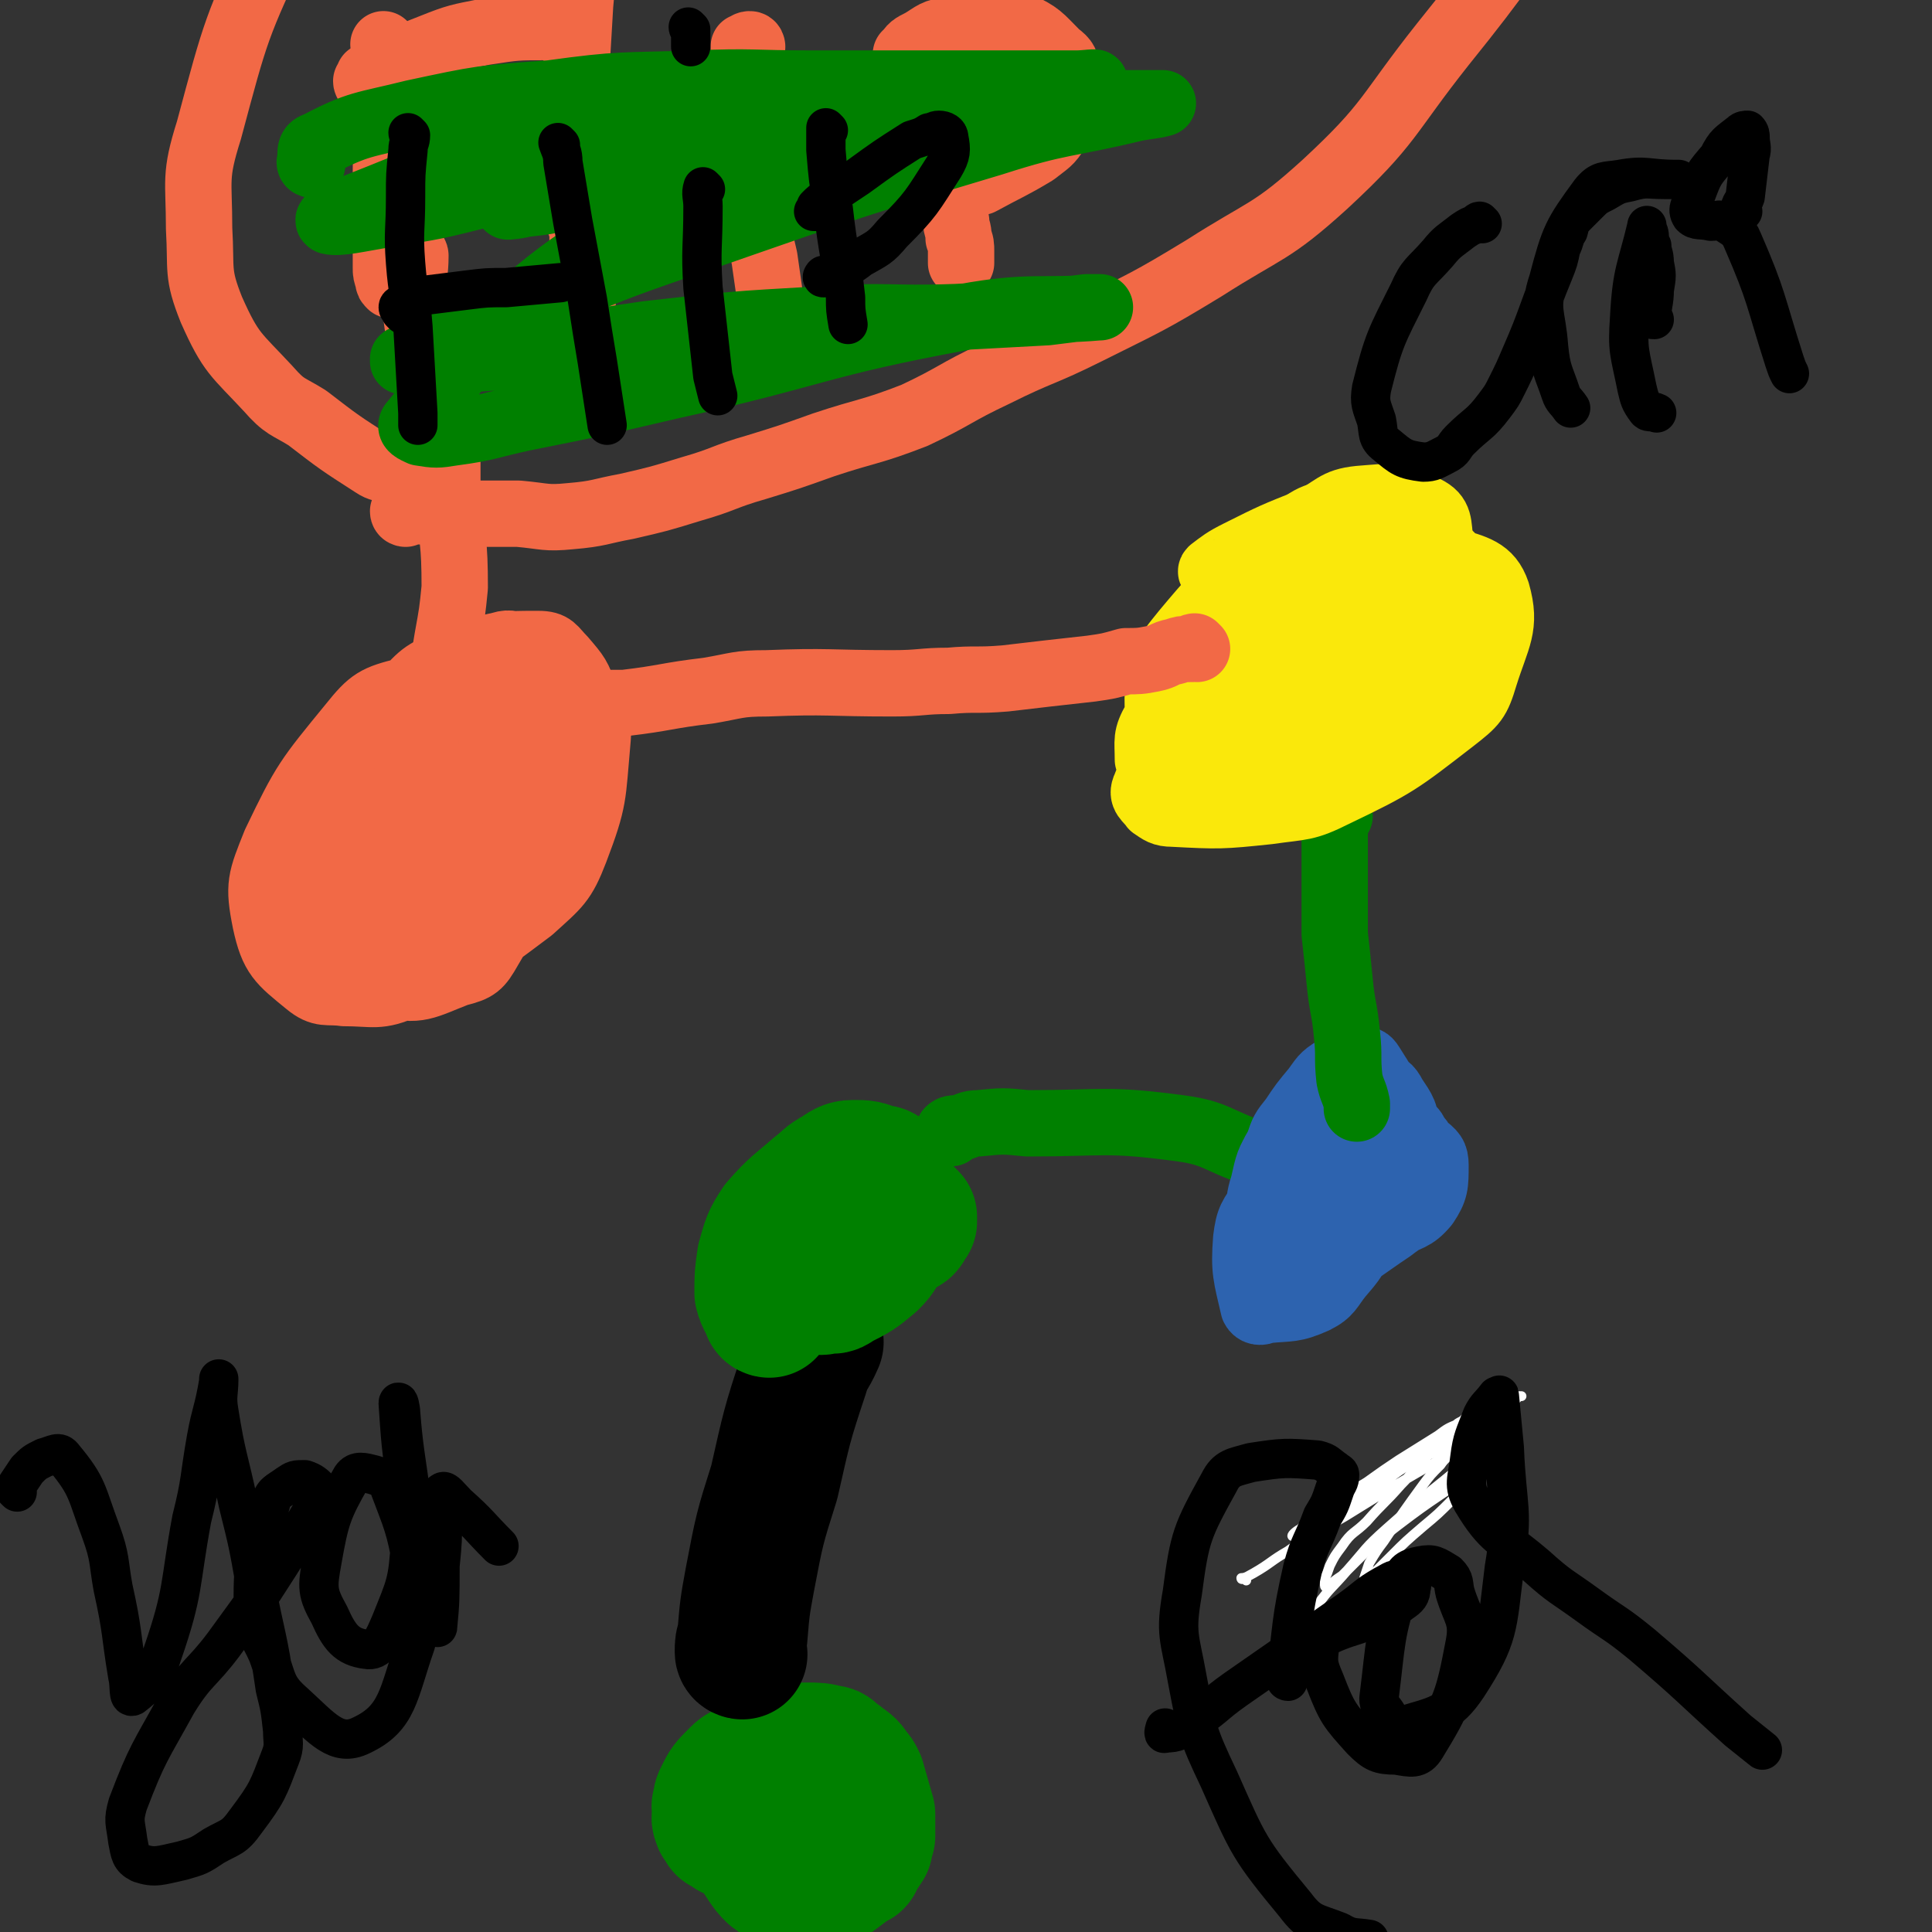 <svg viewBox='0 0 786 786' version='1.1' xmlns='http://www.w3.org/2000/svg' xmlns:xlink='http://www.w3.org/1999/xlink'><rect x="0" y="0" width="786" height="786" fill="#333333" stroke="none"/><g fill='none' stroke='#000000' stroke-width='4' stroke-linecap='round' stroke-linejoin='round'><path d='M533,626c0,0 -1,-1 -1,-1 1,-1 1,-2 3,-3 1,0 1,0 2,0 2,0 2,0 3,0 '/></g>
<g fill='none' stroke='#FFFFFF' stroke-width='4' stroke-linecap='round' stroke-linejoin='round'><path d='M557,649c0,0 -1,0 -1,-1 -1,-3 -1,-3 -1,-6 1,-3 1,-3 2,-6 3,-5 3,-5 6,-9 8,-12 8,-12 16,-23 3,-4 3,-4 7,-8 2,-3 3,-3 6,-6 0,-1 0,-1 1,-2 1,0 2,-1 1,-1 -3,1 -4,1 -8,3 -10,4 -10,3 -20,8 -8,4 -8,4 -15,9 -9,6 -9,6 -18,12 -2,1 -2,1 -4,3 -2,1 -4,3 -3,3 2,-1 4,-3 7,-5 9,-6 10,-6 19,-12 7,-5 7,-5 15,-10 10,-8 10,-8 20,-15 3,-2 3,-1 5,-3 1,-1 1,-1 3,-2 0,0 1,-1 1,-1 0,1 -1,1 -2,2 -5,2 -5,2 -9,5 -8,5 -8,5 -16,10 -6,4 -6,4 -13,9 -5,3 -5,3 -11,7 -3,2 -3,2 -5,4 -2,1 -2,2 -3,3 -1,1 -1,1 -2,2 -1,0 -1,0 -1,-1 0,0 0,1 0,0 3,-1 3,-1 6,-2 9,-5 9,-5 18,-11 12,-7 12,-7 24,-15 9,-6 9,-6 18,-11 6,-4 6,-4 13,-8 1,0 1,0 3,-1 1,-1 1,-1 2,-2 1,0 1,0 1,0 0,0 0,0 0,0 '/><path d='M507,643c0,0 -1,-1 -1,-1 0,0 -1,1 -1,0 2,0 3,-1 5,-2 7,-4 7,-5 14,-9 11,-8 11,-7 23,-14 21,-13 21,-13 42,-25 5,-3 5,-2 11,-5 5,-2 5,-3 10,-5 0,0 2,0 1,0 -2,3 -4,4 -8,7 -19,17 -20,16 -39,33 -9,8 -8,8 -16,17 -6,7 -7,7 -12,14 -6,7 -6,7 -11,14 0,1 0,1 -1,2 0,0 1,1 1,0 12,-10 13,-9 25,-20 8,-8 8,-8 16,-16 6,-6 6,-6 13,-12 6,-5 6,-5 12,-11 5,-5 5,-4 9,-9 3,-2 3,-2 6,-5 2,-1 2,-1 4,-3 1,-1 2,-1 3,-2 0,0 -1,1 -2,1 -5,3 -5,3 -10,6 -19,13 -20,13 -38,27 -6,5 -6,5 -11,10 -3,3 -3,3 -6,6 -3,2 -3,2 -5,4 -1,1 -2,1 -2,0 0,0 0,0 0,0 0,-2 0,-2 0,-3 1,-2 1,-2 2,-5 2,-4 2,-4 5,-8 4,-6 5,-5 10,-10 7,-8 7,-7 14,-15 5,-5 5,-6 10,-11 2,-3 2,-3 3,-5 1,-1 1,-1 2,-1 1,-1 1,-1 2,-2 0,0 0,0 0,0 -1,1 -2,2 -4,3 -8,4 -8,5 -16,9 -8,6 -8,5 -17,11 -4,3 -4,4 -9,7 -2,2 -2,2 -4,3 -1,1 -1,1 -2,2 0,0 -1,0 -1,0 1,1 1,1 2,0 7,-3 7,-3 14,-8 9,-6 9,-6 17,-12 12,-9 12,-9 25,-17 3,-3 4,-2 8,-5 6,-3 5,-4 11,-8 '/></g>
<g fill='none' stroke='#008000' stroke-width='53' stroke-linecap='round' stroke-linejoin='round'><path d='M297,746c0,0 0,-1 -1,-1 -1,-1 -1,-1 -2,-1 -1,0 0,-1 0,-1 -1,-1 -2,-1 -2,-2 -1,-2 0,-2 0,-4 0,-2 -1,-2 0,-3 0,-2 0,-2 1,-4 2,-4 2,-4 6,-8 2,-2 2,-2 5,-3 3,-2 2,-2 6,-4 6,-2 6,-2 13,-3 3,-1 3,-1 5,-1 5,0 5,0 9,1 2,0 2,1 3,2 2,1 2,1 3,2 3,2 3,2 5,5 1,1 1,1 2,3 2,7 2,7 4,14 0,5 0,5 0,9 -1,2 -1,2 -1,4 -2,3 -2,3 -4,6 0,1 0,1 -1,1 -4,3 -4,3 -8,6 -1,0 -1,0 -2,1 -2,1 -2,1 -3,2 -3,1 -3,1 -6,1 -1,1 -1,1 -2,0 -4,0 -4,0 -8,-1 -2,-2 -2,-2 -5,-4 -2,-2 -2,-2 -4,-5 -4,-6 -4,-6 -7,-11 -1,-2 -1,-2 -1,-4 -1,-1 -1,-1 -1,-3 -1,-1 0,-1 0,-2 '/></g>
<g fill='none' stroke='#000000' stroke-width='53' stroke-linecap='round' stroke-linejoin='round'><path d='M302,673c0,0 -1,0 -1,-1 0,-3 0,-3 1,-6 1,-12 1,-12 3,-23 4,-21 4,-21 10,-40 5,-22 5,-23 12,-44 2,-7 3,-6 6,-13 '/></g>
<g fill='none' stroke='#008000' stroke-width='53' stroke-linecap='round' stroke-linejoin='round'><path d='M313,534c0,0 -1,0 -1,-1 -1,-3 -2,-3 -3,-7 0,-7 0,-7 1,-14 2,-7 2,-8 6,-14 7,-8 8,-8 16,-15 4,-3 4,-4 8,-6 3,-2 4,-3 7,-3 5,0 5,0 10,2 2,0 2,0 3,1 2,2 2,3 2,5 0,11 1,11 -2,22 -1,5 -1,6 -5,10 -6,5 -6,5 -14,9 -2,2 -3,1 -5,1 -2,1 -2,1 -4,0 -2,0 -4,0 -4,-2 -1,-2 0,-3 1,-6 1,-5 1,-5 4,-9 5,-7 5,-7 12,-13 3,-2 4,-2 7,-3 6,-2 6,-2 12,-1 2,0 2,0 4,2 1,1 1,1 3,3 0,1 0,1 0,2 -1,1 -1,2 -2,3 -3,2 -4,2 -7,4 -5,2 -5,2 -10,4 -6,3 -6,2 -13,5 '/></g>
<g fill='none' stroke='#008000' stroke-width='27' stroke-linecap='round' stroke-linejoin='round'><path d='M387,461c0,0 -1,-1 -1,-1 1,-1 2,-1 4,-1 4,-1 4,-2 8,-2 10,-1 10,-1 20,0 31,0 32,-2 62,2 15,2 15,5 30,10 4,1 4,1 7,3 '/></g>
<g fill='none' stroke='#2D63AF' stroke-width='27' stroke-linecap='round' stroke-linejoin='round'><path d='M513,504c0,0 -1,0 -1,-1 -1,-2 -2,-2 -2,-4 -1,-2 1,-2 1,-4 2,-7 1,-7 3,-13 2,-9 2,-9 6,-16 2,-6 2,-6 6,-11 4,-6 4,-6 9,-12 3,-4 3,-5 8,-8 5,-3 6,-4 11,-4 3,0 3,1 5,4 3,5 4,5 4,12 2,19 2,19 -1,38 -1,9 -2,9 -7,18 -4,9 -4,9 -10,16 -4,5 -4,7 -10,10 -9,4 -10,3 -20,4 -2,1 -4,1 -5,-1 -3,-13 -4,-15 -3,-28 1,-8 2,-9 7,-16 9,-12 9,-14 23,-22 11,-8 12,-7 25,-9 4,-1 5,0 9,1 3,1 4,1 5,4 3,3 3,4 3,9 0,10 1,11 -3,19 -3,6 -5,6 -10,10 -12,8 -12,9 -25,16 -4,2 -4,2 -9,2 -4,-1 -5,0 -7,-3 -3,-4 -2,-5 -2,-11 0,-7 -1,-8 2,-14 6,-12 7,-13 17,-22 5,-5 6,-4 12,-6 5,-2 6,-3 11,-2 7,1 8,2 14,6 4,3 5,4 5,8 0,8 0,10 -4,16 -5,6 -7,5 -14,9 -7,3 -7,4 -16,6 -11,3 -11,3 -23,4 -3,0 -5,0 -6,-3 -5,-9 -8,-12 -7,-23 3,-16 6,-16 15,-30 4,-7 5,-6 11,-11 4,-3 5,-4 10,-4 5,-1 6,0 10,2 4,2 5,2 7,6 4,6 5,7 5,14 2,14 2,15 -1,28 -1,4 -2,5 -7,8 -6,4 -6,5 -14,7 -10,3 -11,3 -22,4 -4,0 -6,0 -8,-3 -1,-1 0,-4 2,-6 8,-9 9,-9 19,-16 2,-2 3,-1 5,-1 '/></g>
<g fill='none' stroke='#008000' stroke-width='27' stroke-linecap='round' stroke-linejoin='round'><path d='M545,332c0,0 -1,-1 -1,-1 0,0 -1,0 -1,1 0,1 0,1 0,2 0,5 0,5 0,9 0,6 0,6 0,13 0,12 0,12 0,24 1,9 1,9 2,19 1,11 2,11 3,22 1,9 0,9 1,18 1,5 2,5 3,10 0,1 0,1 0,2 '/></g>
<g fill='none' stroke='#FAE80B' stroke-width='27' stroke-linecap='round' stroke-linejoin='round'><path d='M494,233c0,0 -2,0 -1,-1 4,-3 5,-4 11,-7 14,-7 14,-7 29,-13 10,-5 10,-8 20,-9 13,-1 16,-2 27,4 6,3 5,6 6,14 2,13 2,14 0,27 -3,20 -2,21 -9,40 -4,9 -6,8 -12,15 -4,4 -5,4 -9,8 '/><path d='M477,320c0,0 -1,0 -1,-1 -1,0 -1,0 -2,0 -2,-2 -2,-2 -3,-4 -2,-3 -3,-3 -4,-6 0,-8 -1,-9 3,-16 6,-11 6,-12 16,-20 15,-13 16,-13 34,-22 25,-13 25,-14 52,-22 9,-3 10,-4 18,-1 10,3 16,4 19,13 4,14 0,18 -5,34 -3,10 -4,11 -13,18 -22,17 -23,18 -48,30 -12,6 -13,5 -27,7 -19,2 -20,2 -39,1 -4,0 -5,-1 -8,-3 -2,-3 -5,-4 -3,-8 9,-23 9,-26 24,-47 10,-14 13,-12 27,-23 12,-9 12,-9 25,-16 10,-5 10,-6 20,-9 11,-2 12,-3 23,-1 4,0 6,2 7,6 3,13 3,15 1,29 -1,9 -2,9 -7,17 -6,9 -7,9 -16,16 -20,15 -21,16 -44,27 -8,3 -9,3 -17,1 -9,-2 -12,-2 -17,-9 -4,-6 -2,-9 -1,-17 3,-10 4,-11 10,-19 8,-11 8,-11 18,-19 20,-15 21,-15 42,-26 7,-3 7,-3 14,-2 5,0 6,0 9,4 5,4 6,5 7,12 1,17 1,18 -4,35 -2,8 -2,9 -9,15 -15,12 -16,12 -35,20 -10,5 -11,5 -21,4 -11,0 -13,1 -22,-5 -5,-3 -6,-6 -4,-11 8,-26 10,-28 25,-52 7,-11 8,-11 18,-19 11,-9 11,-9 23,-16 2,-2 2,-2 5,-2 1,-1 2,-1 2,0 1,3 2,5 0,9 -9,17 -9,18 -20,34 -5,7 -5,6 -12,12 -7,6 -7,7 -16,11 -13,6 -14,5 -28,8 -2,0 -3,0 -5,-1 -2,-1 -4,-1 -3,-3 6,-17 5,-19 16,-34 6,-9 7,-9 17,-14 15,-9 16,-8 32,-14 4,-1 5,-2 9,0 6,4 7,6 9,14 3,8 2,10 0,18 -3,10 -3,11 -9,18 -17,20 -17,21 -37,37 -7,6 -9,6 -18,8 -7,2 -8,2 -15,2 -5,0 -8,2 -10,-2 -7,-13 -8,-16 -8,-32 1,-14 2,-16 11,-27 20,-24 22,-24 47,-43 8,-6 10,-4 20,-6 6,-2 7,-3 13,0 7,2 8,3 12,9 4,5 3,6 3,13 1,7 2,8 -1,14 -8,12 -9,13 -21,23 -9,8 -10,8 -21,12 -17,6 -17,5 -34,9 -3,1 -3,0 -6,1 -1,0 -2,0 -2,0 3,-3 4,-5 9,-8 9,-6 9,-6 19,-10 9,-5 9,-6 19,-7 11,-2 12,-1 23,0 2,0 4,1 4,3 -1,10 1,13 -5,21 -9,13 -12,12 -26,20 -7,4 -8,3 -16,4 -6,1 -6,1 -13,1 -1,0 -2,0 -2,0 0,-1 1,-1 1,-2 5,-4 5,-4 9,-8 '/></g>
<g fill='none' stroke='#F26946' stroke-width='27' stroke-linecap='round' stroke-linejoin='round'><path d='M487,264c0,0 -1,-1 -1,-1 -1,0 -1,1 -1,1 0,0 0,0 -1,0 -3,0 -3,0 -6,1 -5,1 -4,2 -9,3 -5,1 -6,1 -11,1 -7,2 -7,2 -14,3 -18,2 -18,2 -35,4 -12,1 -12,0 -23,1 -11,0 -11,1 -23,1 -26,0 -26,-1 -51,0 -12,0 -12,1 -24,3 -17,2 -17,3 -34,5 -3,0 -3,0 -5,0 '/><path d='M149,349c0,0 0,-1 -1,-1 0,0 -1,1 -1,1 -1,-1 -2,-2 -2,-3 -1,-4 -2,-5 -1,-9 4,-18 4,-18 10,-35 3,-8 4,-8 9,-14 5,-6 5,-7 12,-11 13,-9 13,-9 27,-14 5,-2 6,-1 10,0 5,2 6,2 8,6 6,19 8,20 9,40 0,14 -2,15 -7,29 -10,25 -10,26 -23,48 -4,7 -5,8 -13,10 -13,5 -16,8 -29,4 -13,-4 -15,-8 -23,-20 -6,-10 -5,-13 -5,-25 0,-12 0,-13 5,-24 12,-25 13,-26 30,-48 8,-9 9,-10 21,-14 16,-7 17,-7 34,-7 6,0 6,2 10,6 6,7 6,7 9,15 4,9 6,9 5,19 -2,22 -1,23 -9,44 -5,13 -7,14 -18,24 -24,18 -25,19 -51,31 -11,5 -13,3 -25,3 -7,-1 -9,1 -15,-4 -11,-9 -14,-11 -17,-25 -3,-15 -2,-17 4,-32 12,-25 13,-26 31,-48 8,-10 10,-11 22,-14 17,-5 20,-6 38,-3 7,2 7,5 11,11 5,8 7,9 7,18 0,19 -2,20 -8,38 -2,6 -4,6 -8,10 -6,4 -6,4 -12,7 -11,3 -12,3 -23,5 -3,0 -4,0 -5,-2 -2,-6 -4,-8 -1,-13 7,-17 9,-18 22,-32 5,-5 6,-5 13,-7 6,-2 8,-3 13,-1 5,3 8,4 9,11 1,9 0,11 -5,19 -8,13 -9,13 -21,22 -6,5 -7,4 -15,7 -5,2 -7,4 -11,2 -8,-6 -11,-9 -13,-19 -3,-9 -1,-11 2,-20 2,-7 2,-9 9,-13 11,-9 13,-9 27,-13 3,0 4,1 6,4 3,5 5,6 4,13 -1,15 -2,16 -9,30 -3,7 -5,6 -11,11 -6,5 -6,5 -12,8 -6,3 -8,5 -13,5 -2,-1 -1,-3 0,-6 2,-8 1,-9 6,-15 11,-15 13,-14 27,-27 2,-3 3,-3 6,-4 2,-1 4,0 3,1 0,6 0,8 -5,13 -10,14 -12,14 -24,26 -4,3 -4,3 -8,5 -1,1 -3,2 -3,1 -2,-14 -4,-17 0,-32 4,-12 6,-12 15,-22 2,-3 3,-2 7,-3 2,-1 3,-2 4,0 4,5 3,7 5,13 0,3 0,3 0,6 0,1 0,1 0,2 0,1 0,1 0,2 '/><path d='M171,331c0,0 0,0 -1,-1 -2,-5 -2,-5 -3,-11 -1,0 1,0 1,-1 1,-3 0,-3 1,-6 0,-1 0,-3 0,-3 -1,0 -2,2 -2,4 -5,11 -4,11 -8,21 -4,10 -4,10 -8,19 -3,7 -3,7 -7,13 -1,1 -4,4 -3,3 1,-4 3,-7 7,-14 7,-12 7,-12 16,-23 17,-21 18,-21 37,-40 4,-4 5,-3 10,-6 2,-1 4,-4 4,-2 -5,11 -7,14 -16,27 -8,11 -9,11 -19,21 -7,7 -7,7 -15,12 -5,3 -5,2 -10,5 '/><path d='M174,308c0,0 0,0 -1,-1 0,-2 -1,-2 -1,-4 0,0 1,1 1,1 0,-2 0,-2 0,-5 2,-7 2,-6 3,-13 3,-13 4,-13 6,-26 2,-11 2,-11 3,-21 0,-19 -1,-19 -3,-37 0,-7 0,-7 0,-13 0,-9 0,-9 0,-17 '/><path d='M164,194c0,0 0,-1 -1,-1 -1,0 -1,1 -2,1 -1,-1 -1,-1 -2,-2 -4,-2 -4,-1 -7,-3 -14,-9 -14,-9 -27,-19 -8,-5 -9,-4 -16,-12 -13,-14 -15,-14 -23,-32 -6,-15 -4,-16 -5,-33 0,-20 -2,-21 4,-40 11,-41 11,-42 29,-80 7,-16 9,-16 20,-30 8,-9 9,-8 17,-17 '/><path d='M165,209c0,0 -1,0 -1,-1 0,0 0,0 1,0 0,0 0,0 0,0 4,0 4,0 7,0 8,0 8,0 17,1 11,0 11,0 22,0 11,1 11,2 21,1 12,-1 12,-2 23,-4 13,-3 13,-3 26,-7 14,-4 13,-5 27,-9 13,-4 13,-4 27,-9 18,-6 19,-5 37,-12 17,-8 16,-9 33,-17 18,-9 19,-8 37,-17 24,-12 25,-12 48,-26 25,-16 27,-14 49,-34 27,-25 25,-28 48,-57 25,-31 24,-32 48,-64 '/><path d='M157,19c0,0 -1,-1 -1,-1 0,1 2,2 2,4 0,4 0,4 0,8 0,9 0,9 0,19 0,10 -1,10 -1,20 0,14 0,14 0,27 0,4 0,4 0,8 0,2 0,2 0,5 0,2 0,2 1,5 0,1 0,1 1,2 '/><path d='M150,34c0,0 -1,0 -1,-1 0,0 1,0 1,-1 0,0 0,0 0,-1 13,-6 13,-7 26,-12 10,-4 11,-4 21,-6 13,-2 13,-2 26,-2 3,0 3,1 5,2 2,1 2,1 4,2 '/><path d='M231,78c0,0 -1,0 -1,-1 0,-1 1,-1 1,-3 0,-7 0,-7 0,-14 1,-12 2,-12 3,-24 1,-17 1,-17 2,-34 2,-22 2,-22 4,-43 0,-5 0,-5 0,-9 0,-5 0,-5 0,-9 '/><path d='M295,45c0,0 -1,0 -1,-1 0,0 0,1 1,1 0,0 0,0 0,0 2,6 2,6 4,11 3,12 3,12 6,24 3,12 3,12 6,25 1,7 1,7 2,14 0,3 1,3 2,6 0,2 0,2 0,5 '/><path d='M306,19c0,0 0,-1 -1,-1 -1,0 -2,1 -2,1 -1,0 0,0 1,0 '/><path d='M377,28c0,0 -1,-1 -1,-1 0,1 1,2 2,3 1,4 1,4 2,8 2,11 2,11 4,21 3,16 2,16 5,31 0,3 1,3 1,7 1,2 1,3 1,5 0,3 0,3 0,5 '/><path d='M369,26c0,0 -1,0 -1,-1 0,-1 0,-1 1,-2 0,-1 -1,-1 0,-1 2,-3 2,-3 6,-5 5,-3 5,-4 12,-5 6,-2 7,-3 14,-3 6,0 7,-1 13,1 9,4 9,5 16,12 4,3 3,3 5,8 2,3 3,3 2,7 -1,8 -2,9 -7,16 -3,5 -4,5 -9,9 -10,6 -11,6 -22,12 -3,1 -4,1 -7,2 '/><path d='M237,92c0,0 -1,0 -1,-1 0,0 1,1 1,1 0,0 0,0 0,1 0,1 0,1 0,2 0,5 0,5 0,9 0,8 0,8 0,16 0,5 0,5 0,10 0,5 0,5 0,10 1,7 1,7 2,14 '/><path d='M169,104c0,0 -1,-1 -1,-1 0,0 1,0 1,1 0,7 -1,7 0,14 0,7 0,8 1,15 2,13 2,13 5,25 2,8 2,8 4,16 1,4 2,4 3,8 '/></g>
<g fill='none' stroke='#008000' stroke-width='27' stroke-linecap='round' stroke-linejoin='round'><path d='M127,67c0,0 -1,0 -1,-1 1,-3 -1,-6 3,-7 17,-9 19,-8 39,-13 28,-6 28,-6 56,-8 29,-4 29,-3 59,-4 23,-1 23,0 47,0 28,0 28,0 56,0 17,0 17,0 34,0 9,0 9,0 18,0 4,0 9,-1 7,0 -4,1 -9,2 -19,3 -25,4 -25,3 -50,7 -31,6 -30,6 -60,14 -26,6 -25,7 -50,13 -18,5 -18,5 -36,9 -8,2 -8,2 -17,3 -3,1 -8,1 -6,1 4,-2 9,-2 17,-4 25,-7 25,-7 49,-13 28,-7 28,-9 56,-14 47,-8 48,-7 96,-11 16,-2 16,0 32,0 6,0 6,0 13,0 1,0 4,0 3,0 -3,1 -6,1 -11,2 -29,7 -30,5 -58,14 -67,20 -67,21 -134,44 -26,9 -26,10 -52,20 -25,10 -25,10 -50,22 -2,1 -2,1 -4,2 0,1 0,1 0,1 20,-1 20,0 41,-2 29,-3 29,-5 58,-9 35,-4 35,-4 70,-6 28,-2 28,0 56,-1 19,-1 19,-1 37,-2 8,-1 8,-1 16,-2 3,0 7,0 5,0 -23,2 -28,-1 -55,4 -60,11 -60,15 -119,28 -30,7 -30,7 -60,13 -14,3 -14,4 -29,6 -6,1 -7,1 -13,0 -2,-1 -5,-2 -3,-4 24,-29 24,-32 55,-57 23,-18 25,-15 52,-27 26,-13 27,-11 54,-22 26,-9 26,-8 52,-18 1,-1 4,-2 3,-2 -8,0 -10,0 -20,1 -29,3 -29,2 -57,8 -55,11 -55,13 -110,24 -20,5 -20,5 -39,8 -12,2 -20,4 -24,3 -2,-1 5,-3 11,-6 28,-11 28,-12 56,-21 31,-11 32,-10 63,-19 '/></g>
<g fill='none' stroke='#000000' stroke-width='16' stroke-linecap='round' stroke-linejoin='round'><path d='M167,55c0,0 -1,0 -1,-1 0,0 1,1 1,1 0,3 -1,3 -1,6 -1,10 -1,10 -1,19 0,14 -1,14 0,27 1,13 2,13 3,26 1,18 1,18 2,35 0,3 0,3 0,5 '/><path d='M164,128c0,0 0,0 -1,-1 0,-1 -1,-1 -1,-2 0,-1 1,-1 2,-1 5,-2 5,-3 10,-4 8,-1 8,-1 16,-2 8,-1 8,-1 16,-1 11,-1 11,-1 22,-2 '/><path d='M228,59c0,0 -1,-1 -1,-1 1,3 2,4 2,8 2,12 2,12 4,24 3,16 3,16 6,32 2,13 2,13 4,25 2,13 2,13 4,26 '/><path d='M287,77c0,0 -1,-1 -1,-1 -1,3 0,4 0,8 0,17 -1,17 0,33 2,18 2,18 4,36 1,4 1,4 2,8 '/><path d='M281,12c0,0 -1,0 -1,-1 0,0 1,1 1,1 0,3 0,3 0,6 0,1 0,1 0,1 '/><path d='M337,53c0,0 0,0 -1,-1 0,0 0,1 0,1 0,4 0,4 0,8 1,12 1,12 3,24 2,18 3,18 5,36 0,5 0,5 1,11 '/><path d='M333,86c0,0 0,-1 -1,-1 0,0 -1,1 -1,1 0,0 0,0 1,0 0,-1 0,-1 0,-2 2,-2 2,-2 5,-4 6,-4 6,-4 12,-8 11,-8 11,-8 22,-15 3,-1 4,-1 7,-3 2,0 2,-1 4,-1 2,0 4,1 4,3 1,5 1,7 -2,12 -9,14 -9,15 -21,27 -5,6 -6,6 -13,10 -5,4 -5,3 -10,6 -3,1 -3,1 -5,2 -1,0 0,-1 0,-1 '/><path d='M7,607c0,0 0,0 -1,-1 0,-1 1,-1 1,-2 2,-3 2,-3 4,-6 3,-3 3,-3 7,-5 4,-1 6,-3 8,0 10,12 9,14 15,30 4,11 3,12 5,23 4,18 3,18 6,36 1,4 0,9 2,8 5,-4 9,-7 12,-17 9,-26 7,-28 12,-55 4,-16 3,-16 6,-33 2,-11 3,-11 5,-23 0,0 0,-1 0,-1 0,6 -1,7 0,13 3,19 4,19 8,38 4,16 4,16 7,33 4,21 5,21 8,42 2,8 2,8 3,17 0,5 1,6 -1,11 -5,13 -5,14 -14,26 -5,7 -6,6 -13,10 -6,4 -6,4 -13,6 -9,2 -11,3 -17,1 -4,-2 -4,-4 -5,-9 -1,-8 -2,-8 0,-15 8,-21 9,-21 20,-41 8,-13 10,-12 19,-24 8,-11 8,-11 16,-22 11,-17 11,-17 21,-34 1,-2 2,-2 3,-4 0,-2 0,-2 -1,-3 -2,-2 -3,-3 -6,-4 -4,0 -4,0 -7,2 -4,3 -6,3 -7,8 -6,19 -7,21 -7,41 0,11 2,11 6,20 4,11 3,13 11,20 11,10 17,18 27,13 15,-7 15,-17 22,-37 4,-14 2,-16 -1,-31 -3,-17 -4,-18 -10,-34 -2,-3 -3,-3 -6,-4 -4,-1 -7,-2 -9,1 -8,14 -9,17 -12,34 -2,11 -2,13 3,22 4,9 7,13 15,14 5,1 7,-4 10,-11 6,-15 7,-16 8,-33 1,-26 -2,-26 -4,-52 0,-2 -1,-6 -1,-4 1,14 1,18 4,35 3,18 3,18 7,36 2,9 2,8 4,17 1,1 1,4 1,3 1,-10 1,-12 1,-25 1,-10 1,-10 1,-21 0,-5 -2,-8 0,-9 1,-1 3,2 6,5 9,8 9,9 17,17 '/><path d='M603,91c0,0 -1,-1 -1,-1 -1,0 -1,1 -1,1 -3,1 -3,1 -6,3 -5,4 -6,4 -10,9 -7,8 -8,7 -12,16 -9,18 -10,19 -15,39 -1,6 0,7 2,13 1,5 0,7 4,10 6,5 7,6 15,7 4,0 5,-1 9,-3 4,-2 3,-3 6,-6 7,-7 8,-6 14,-14 3,-4 3,-4 5,-8 3,-6 3,-6 6,-13 7,-16 6,-16 13,-33 2,-5 2,-5 3,-10 2,-4 1,-4 3,-7 1,-4 1,-4 4,-7 2,-2 2,-2 4,-4 3,-3 3,-3 7,-5 5,-3 5,-3 10,-4 7,-2 7,-1 14,-1 2,0 2,0 3,0 2,0 3,0 3,0 0,0 -1,0 -1,0 -12,0 -12,-2 -23,0 -6,1 -8,0 -12,5 -11,15 -12,17 -17,36 -4,12 -1,13 0,27 1,10 2,10 5,19 1,3 2,3 4,6 '/><path d='M673,130c-1,0 -1,0 -1,-1 0,-5 1,-6 1,-11 1,-6 1,-6 0,-11 0,-4 -1,-4 -1,-7 -1,-1 -1,-1 -1,-2 0,-3 0,-3 -1,-5 0,0 0,-2 0,-1 -4,17 -6,18 -7,37 -1,14 0,14 3,29 1,4 1,5 4,9 1,1 2,0 4,1 '/><path d='M709,86c-1,0 -1,0 -1,-1 0,-2 1,-2 2,-5 1,-8 1,-9 2,-17 1,-3 0,-4 0,-7 0,-1 0,-2 -1,-3 -1,0 -2,0 -3,1 -5,4 -6,4 -9,10 -6,7 -6,7 -9,15 -2,4 -4,6 -2,9 2,2 4,1 8,2 3,0 3,-1 5,0 4,3 6,3 8,8 10,23 9,24 17,49 1,3 1,3 2,5 '/><path d='M524,684c0,0 -1,0 -1,-1 3,-22 2,-23 7,-45 3,-11 4,-10 8,-21 3,-5 3,-5 5,-11 1,-3 2,-3 2,-6 0,-1 -1,-1 -2,-2 -3,-2 -3,-3 -7,-4 -13,-1 -14,-1 -27,1 -7,2 -10,2 -13,8 -11,20 -12,22 -15,45 -3,17 -1,18 2,35 4,21 4,22 13,41 12,27 12,28 31,51 6,8 8,7 18,11 5,3 6,2 12,3 '/><path d='M475,704c0,0 -1,-1 -1,-1 0,0 -1,3 0,2 5,0 6,-1 10,-4 10,-6 9,-7 19,-14 23,-16 23,-16 46,-32 7,-5 7,-6 14,-10 4,-2 4,-3 8,-2 2,0 4,1 3,3 0,3 -1,4 -4,6 -5,4 -5,3 -11,6 -8,4 -9,3 -18,7 -2,1 -3,1 -4,4 -1,7 -1,8 2,15 5,13 6,14 15,24 5,5 7,6 14,6 6,1 9,2 12,-3 11,-18 12,-21 16,-42 2,-10 -1,-11 -4,-21 -1,-4 0,-5 -3,-8 -5,-3 -6,-4 -11,-3 -5,1 -7,2 -8,7 -7,22 -6,23 -9,47 0,3 1,3 3,6 2,3 3,6 7,5 13,-4 18,-4 26,-16 13,-20 12,-24 15,-48 4,-24 1,-24 0,-49 -1,-10 -1,-11 -2,-21 0,-1 0,0 -1,0 -3,4 -4,4 -6,8 -3,8 -4,9 -5,17 -1,9 -3,11 1,18 9,15 12,14 26,26 10,9 10,8 21,16 11,8 11,7 22,16 20,17 19,17 39,35 5,4 5,4 10,8 '/></g>
</svg>